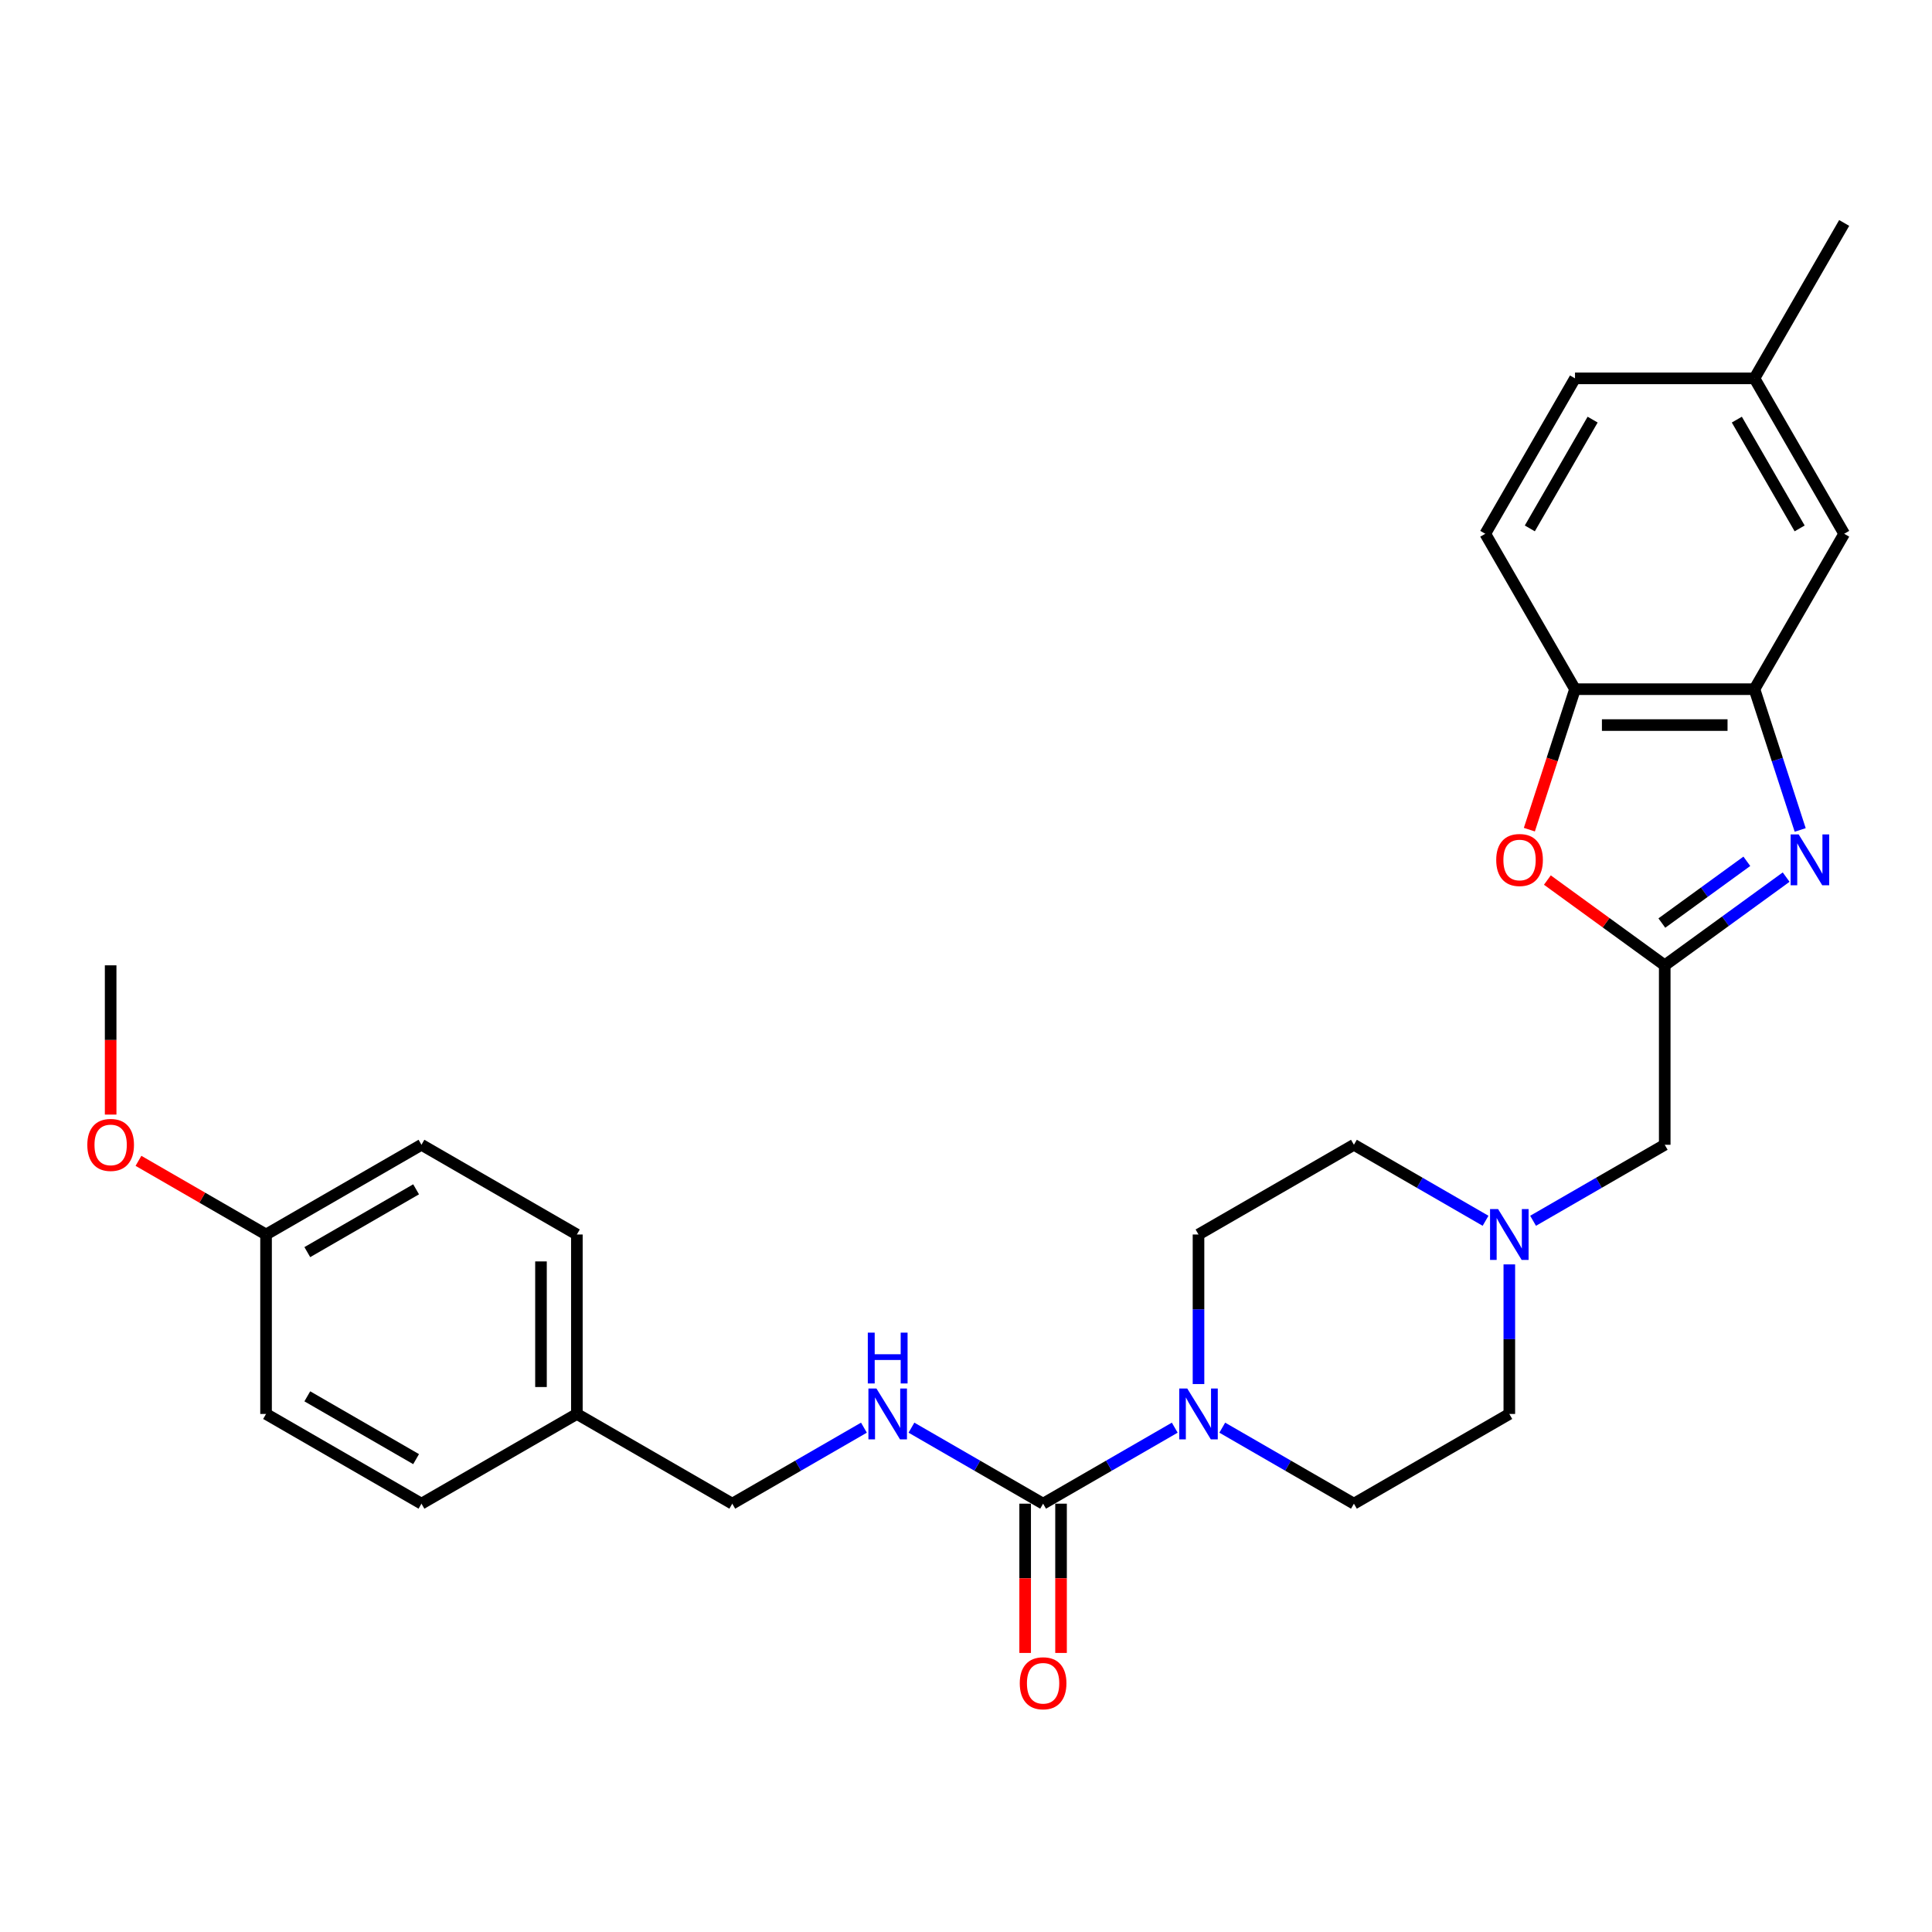 <?xml version='1.0' encoding='iso-8859-1'?>
<svg version='1.1' baseProfile='full'
              xmlns='http://www.w3.org/2000/svg'
                      xmlns:rdkit='http://www.rdkit.org/xml'
                      xmlns:xlink='http://www.w3.org/1999/xlink'
                  xml:space='preserve'
width='1000px' height='1000px' viewBox='0 0 1000 1000'>
<!-- END OF HEADER -->
<rect style='opacity:1.0;fill:#FFFFFF;stroke:none' width='1000' height='1000' x='0' y='0'> </rect>
<path class='bond-0' d='M 924.509,453.99 L 893.085,476.82' style='fill:none;fill-rule:evenodd;stroke:#0000FF;stroke-width:6px;stroke-linecap:butt;stroke-linejoin:miter;stroke-opacity:1' />
<path class='bond-0' d='M 893.085,476.82 L 861.662,499.651' style='fill:none;fill-rule:evenodd;stroke:#000000;stroke-width:6px;stroke-linecap:butt;stroke-linejoin:miter;stroke-opacity:1' />
<path class='bond-0' d='M 904.163,445.81 L 882.166,461.792' style='fill:none;fill-rule:evenodd;stroke:#0000FF;stroke-width:6px;stroke-linecap:butt;stroke-linejoin:miter;stroke-opacity:1' />
<path class='bond-0' d='M 882.166,461.792 L 860.17,477.773' style='fill:none;fill-rule:evenodd;stroke:#000000;stroke-width:6px;stroke-linecap:butt;stroke-linejoin:miter;stroke-opacity:1' />
<path class='bond-4' d='M 931.778,429.581 L 919.941,393.15' style='fill:none;fill-rule:evenodd;stroke:#0000FF;stroke-width:6px;stroke-linecap:butt;stroke-linejoin:miter;stroke-opacity:1' />
<path class='bond-4' d='M 919.941,393.15 L 908.104,356.718' style='fill:none;fill-rule:evenodd;stroke:#000000;stroke-width:6px;stroke-linecap:butt;stroke-linejoin:miter;stroke-opacity:1' />
<path class='bond-3' d='M 861.662,499.651 L 831.289,477.583' style='fill:none;fill-rule:evenodd;stroke:#000000;stroke-width:6px;stroke-linecap:butt;stroke-linejoin:miter;stroke-opacity:1' />
<path class='bond-3' d='M 831.289,477.583 L 800.915,455.515' style='fill:none;fill-rule:evenodd;stroke:#FF0000;stroke-width:6px;stroke-linecap:butt;stroke-linejoin:miter;stroke-opacity:1' />
<path class='bond-8' d='M 861.662,499.651 L 861.662,592.534' style='fill:none;fill-rule:evenodd;stroke:#000000;stroke-width:6px;stroke-linecap:butt;stroke-linejoin:miter;stroke-opacity:1' />
<path class='bond-1' d='M 539.906,778.3 L 573.976,758.629' style='fill:none;fill-rule:evenodd;stroke:#000000;stroke-width:6px;stroke-linecap:butt;stroke-linejoin:miter;stroke-opacity:1' />
<path class='bond-1' d='M 573.976,758.629 L 608.047,738.959' style='fill:none;fill-rule:evenodd;stroke:#0000FF;stroke-width:6px;stroke-linecap:butt;stroke-linejoin:miter;stroke-opacity:1' />
<path class='bond-7' d='M 539.906,778.3 L 505.835,758.629' style='fill:none;fill-rule:evenodd;stroke:#000000;stroke-width:6px;stroke-linecap:butt;stroke-linejoin:miter;stroke-opacity:1' />
<path class='bond-7' d='M 505.835,758.629 L 471.764,738.959' style='fill:none;fill-rule:evenodd;stroke:#0000FF;stroke-width:6px;stroke-linecap:butt;stroke-linejoin:miter;stroke-opacity:1' />
<path class='bond-9' d='M 530.617,778.3 L 530.617,816.93' style='fill:none;fill-rule:evenodd;stroke:#000000;stroke-width:6px;stroke-linecap:butt;stroke-linejoin:miter;stroke-opacity:1' />
<path class='bond-9' d='M 530.617,816.93 L 530.617,855.56' style='fill:none;fill-rule:evenodd;stroke:#FF0000;stroke-width:6px;stroke-linecap:butt;stroke-linejoin:miter;stroke-opacity:1' />
<path class='bond-9' d='M 549.194,778.3 L 549.194,816.93' style='fill:none;fill-rule:evenodd;stroke:#000000;stroke-width:6px;stroke-linecap:butt;stroke-linejoin:miter;stroke-opacity:1' />
<path class='bond-9' d='M 549.194,816.93 L 549.194,855.56' style='fill:none;fill-rule:evenodd;stroke:#FF0000;stroke-width:6px;stroke-linecap:butt;stroke-linejoin:miter;stroke-opacity:1' />
<path class='bond-2' d='M 632.643,738.959 L 666.713,758.629' style='fill:none;fill-rule:evenodd;stroke:#0000FF;stroke-width:6px;stroke-linecap:butt;stroke-linejoin:miter;stroke-opacity:1' />
<path class='bond-2' d='M 666.713,758.629 L 700.784,778.3' style='fill:none;fill-rule:evenodd;stroke:#000000;stroke-width:6px;stroke-linecap:butt;stroke-linejoin:miter;stroke-opacity:1' />
<path class='bond-30' d='M 620.345,716.384 L 620.345,677.68' style='fill:none;fill-rule:evenodd;stroke:#0000FF;stroke-width:6px;stroke-linecap:butt;stroke-linejoin:miter;stroke-opacity:1' />
<path class='bond-30' d='M 620.345,677.68 L 620.345,638.975' style='fill:none;fill-rule:evenodd;stroke:#000000;stroke-width:6px;stroke-linecap:butt;stroke-linejoin:miter;stroke-opacity:1' />
<path class='bond-28' d='M 791.594,429.432 L 803.408,393.075' style='fill:none;fill-rule:evenodd;stroke:#FF0000;stroke-width:6px;stroke-linecap:butt;stroke-linejoin:miter;stroke-opacity:1' />
<path class='bond-28' d='M 803.408,393.075 L 815.221,356.718' style='fill:none;fill-rule:evenodd;stroke:#000000;stroke-width:6px;stroke-linecap:butt;stroke-linejoin:miter;stroke-opacity:1' />
<path class='bond-5' d='M 908.104,356.718 L 815.221,356.718' style='fill:none;fill-rule:evenodd;stroke:#000000;stroke-width:6px;stroke-linecap:butt;stroke-linejoin:miter;stroke-opacity:1' />
<path class='bond-5' d='M 894.171,375.295 L 829.153,375.295' style='fill:none;fill-rule:evenodd;stroke:#000000;stroke-width:6px;stroke-linecap:butt;stroke-linejoin:miter;stroke-opacity:1' />
<path class='bond-10' d='M 908.104,356.718 L 954.545,276.279' style='fill:none;fill-rule:evenodd;stroke:#000000;stroke-width:6px;stroke-linecap:butt;stroke-linejoin:miter;stroke-opacity:1' />
<path class='bond-13' d='M 815.221,356.718 L 768.779,276.279' style='fill:none;fill-rule:evenodd;stroke:#000000;stroke-width:6px;stroke-linecap:butt;stroke-linejoin:miter;stroke-opacity:1' />
<path class='bond-6' d='M 793.521,631.875 L 827.592,612.205' style='fill:none;fill-rule:evenodd;stroke:#0000FF;stroke-width:6px;stroke-linecap:butt;stroke-linejoin:miter;stroke-opacity:1' />
<path class='bond-6' d='M 827.592,612.205 L 861.662,592.534' style='fill:none;fill-rule:evenodd;stroke:#000000;stroke-width:6px;stroke-linecap:butt;stroke-linejoin:miter;stroke-opacity:1' />
<path class='bond-14' d='M 768.925,631.875 L 734.855,612.205' style='fill:none;fill-rule:evenodd;stroke:#0000FF;stroke-width:6px;stroke-linecap:butt;stroke-linejoin:miter;stroke-opacity:1' />
<path class='bond-14' d='M 734.855,612.205 L 700.784,592.534' style='fill:none;fill-rule:evenodd;stroke:#000000;stroke-width:6px;stroke-linecap:butt;stroke-linejoin:miter;stroke-opacity:1' />
<path class='bond-15' d='M 781.223,654.45 L 781.223,693.154' style='fill:none;fill-rule:evenodd;stroke:#0000FF;stroke-width:6px;stroke-linecap:butt;stroke-linejoin:miter;stroke-opacity:1' />
<path class='bond-15' d='M 781.223,693.154 L 781.223,731.859' style='fill:none;fill-rule:evenodd;stroke:#000000;stroke-width:6px;stroke-linecap:butt;stroke-linejoin:miter;stroke-opacity:1' />
<path class='bond-16' d='M 447.169,738.959 L 413.098,758.629' style='fill:none;fill-rule:evenodd;stroke:#0000FF;stroke-width:6px;stroke-linecap:butt;stroke-linejoin:miter;stroke-opacity:1' />
<path class='bond-16' d='M 413.098,758.629 L 379.027,778.3' style='fill:none;fill-rule:evenodd;stroke:#000000;stroke-width:6px;stroke-linecap:butt;stroke-linejoin:miter;stroke-opacity:1' />
<path class='bond-17' d='M 954.545,276.279 L 908.104,195.84' style='fill:none;fill-rule:evenodd;stroke:#000000;stroke-width:6px;stroke-linecap:butt;stroke-linejoin:miter;stroke-opacity:1' />
<path class='bond-17' d='M 931.491,273.502 L 898.982,217.194' style='fill:none;fill-rule:evenodd;stroke:#000000;stroke-width:6px;stroke-linecap:butt;stroke-linejoin:miter;stroke-opacity:1' />
<path class='bond-11' d='M 620.345,638.975 L 700.784,592.534' style='fill:none;fill-rule:evenodd;stroke:#000000;stroke-width:6px;stroke-linecap:butt;stroke-linejoin:miter;stroke-opacity:1' />
<path class='bond-12' d='M 700.784,778.3 L 781.223,731.859' style='fill:none;fill-rule:evenodd;stroke:#000000;stroke-width:6px;stroke-linecap:butt;stroke-linejoin:miter;stroke-opacity:1' />
<path class='bond-29' d='M 768.779,276.279 L 815.221,195.84' style='fill:none;fill-rule:evenodd;stroke:#000000;stroke-width:6px;stroke-linecap:butt;stroke-linejoin:miter;stroke-opacity:1' />
<path class='bond-29' d='M 791.833,273.502 L 824.342,217.194' style='fill:none;fill-rule:evenodd;stroke:#000000;stroke-width:6px;stroke-linecap:butt;stroke-linejoin:miter;stroke-opacity:1' />
<path class='bond-18' d='M 379.027,778.3 L 298.588,731.859' style='fill:none;fill-rule:evenodd;stroke:#000000;stroke-width:6px;stroke-linecap:butt;stroke-linejoin:miter;stroke-opacity:1' />
<path class='bond-20' d='M 908.104,195.84 L 815.221,195.84' style='fill:none;fill-rule:evenodd;stroke:#000000;stroke-width:6px;stroke-linecap:butt;stroke-linejoin:miter;stroke-opacity:1' />
<path class='bond-26' d='M 908.104,195.84 L 954.545,115.401' style='fill:none;fill-rule:evenodd;stroke:#000000;stroke-width:6px;stroke-linecap:butt;stroke-linejoin:miter;stroke-opacity:1' />
<path class='bond-21' d='M 298.588,731.859 L 218.149,778.3' style='fill:none;fill-rule:evenodd;stroke:#000000;stroke-width:6px;stroke-linecap:butt;stroke-linejoin:miter;stroke-opacity:1' />
<path class='bond-22' d='M 298.588,731.859 L 298.588,638.975' style='fill:none;fill-rule:evenodd;stroke:#000000;stroke-width:6px;stroke-linecap:butt;stroke-linejoin:miter;stroke-opacity:1' />
<path class='bond-22' d='M 280.012,717.926 L 280.012,652.908' style='fill:none;fill-rule:evenodd;stroke:#000000;stroke-width:6px;stroke-linecap:butt;stroke-linejoin:miter;stroke-opacity:1' />
<path class='bond-19' d='M 137.71,638.975 L 218.149,592.534' style='fill:none;fill-rule:evenodd;stroke:#000000;stroke-width:6px;stroke-linecap:butt;stroke-linejoin:miter;stroke-opacity:1' />
<path class='bond-19' d='M 159.064,648.097 L 215.372,615.588' style='fill:none;fill-rule:evenodd;stroke:#000000;stroke-width:6px;stroke-linecap:butt;stroke-linejoin:miter;stroke-opacity:1' />
<path class='bond-25' d='M 137.71,638.975 L 104.689,619.911' style='fill:none;fill-rule:evenodd;stroke:#000000;stroke-width:6px;stroke-linecap:butt;stroke-linejoin:miter;stroke-opacity:1' />
<path class='bond-25' d='M 104.689,619.911 L 71.668,600.846' style='fill:none;fill-rule:evenodd;stroke:#FF0000;stroke-width:6px;stroke-linecap:butt;stroke-linejoin:miter;stroke-opacity:1' />
<path class='bond-31' d='M 137.71,638.975 L 137.71,731.859' style='fill:none;fill-rule:evenodd;stroke:#000000;stroke-width:6px;stroke-linecap:butt;stroke-linejoin:miter;stroke-opacity:1' />
<path class='bond-24' d='M 218.149,778.3 L 137.71,731.859' style='fill:none;fill-rule:evenodd;stroke:#000000;stroke-width:6px;stroke-linecap:butt;stroke-linejoin:miter;stroke-opacity:1' />
<path class='bond-24' d='M 215.372,755.246 L 159.064,722.737' style='fill:none;fill-rule:evenodd;stroke:#000000;stroke-width:6px;stroke-linecap:butt;stroke-linejoin:miter;stroke-opacity:1' />
<path class='bond-23' d='M 298.588,638.975 L 218.149,592.534' style='fill:none;fill-rule:evenodd;stroke:#000000;stroke-width:6px;stroke-linecap:butt;stroke-linejoin:miter;stroke-opacity:1' />
<path class='bond-27' d='M 57.271,576.911 L 57.271,538.281' style='fill:none;fill-rule:evenodd;stroke:#FF0000;stroke-width:6px;stroke-linecap:butt;stroke-linejoin:miter;stroke-opacity:1' />
<path class='bond-27' d='M 57.271,538.281 L 57.271,499.651' style='fill:none;fill-rule:evenodd;stroke:#000000;stroke-width:6px;stroke-linecap:butt;stroke-linejoin:miter;stroke-opacity:1' />
<path  class='atom-0' d='M 930.992 431.903
L 939.611 445.836
Q 940.466 447.21, 941.841 449.7
Q 943.215 452.189, 943.29 452.337
L 943.29 431.903
L 946.782 431.903
L 946.782 458.208
L 943.178 458.208
L 933.927 442.975
Q 932.85 441.191, 931.698 439.148
Q 930.583 437.105, 930.249 436.473
L 930.249 458.208
L 926.831 458.208
L 926.831 431.903
L 930.992 431.903
' fill='#0000FF'/>
<path  class='atom-3' d='M 614.53 718.706
L 623.15 732.639
Q 624.004 734.013, 625.379 736.503
Q 626.754 738.992, 626.828 739.141
L 626.828 718.706
L 630.32 718.706
L 630.32 745.011
L 626.717 745.011
L 617.465 729.778
Q 616.388 727.995, 615.236 725.951
Q 614.122 723.908, 613.787 723.276
L 613.787 745.011
L 610.369 745.011
L 610.369 718.706
L 614.53 718.706
' fill='#0000FF'/>
<path  class='atom-4' d='M 774.443 445.13
Q 774.443 438.814, 777.564 435.284
Q 780.685 431.755, 786.518 431.755
Q 792.351 431.755, 795.472 435.284
Q 798.593 438.814, 798.593 445.13
Q 798.593 451.52, 795.435 455.161
Q 792.277 458.765, 786.518 458.765
Q 780.722 458.765, 777.564 455.161
Q 774.443 451.557, 774.443 445.13
M 786.518 455.793
Q 790.531 455.793, 792.686 453.118
Q 794.878 450.405, 794.878 445.13
Q 794.878 439.965, 792.686 437.365
Q 790.531 434.727, 786.518 434.727
Q 782.506 434.727, 780.314 437.327
Q 778.159 439.928, 778.159 445.13
Q 778.159 450.443, 780.314 453.118
Q 782.506 455.793, 786.518 455.793
' fill='#FF0000'/>
<path  class='atom-7' d='M 775.409 625.823
L 784.028 639.756
Q 784.883 641.13, 786.257 643.62
Q 787.632 646.109, 787.706 646.257
L 787.706 625.823
L 791.199 625.823
L 791.199 652.128
L 787.595 652.128
L 778.344 636.895
Q 777.266 635.111, 776.115 633.068
Q 775 631.025, 774.666 630.393
L 774.666 652.128
L 771.248 652.128
L 771.248 625.823
L 775.409 625.823
' fill='#0000FF'/>
<path  class='atom-8' d='M 453.652 718.706
L 462.272 732.639
Q 463.126 734.013, 464.501 736.503
Q 465.875 738.992, 465.95 739.141
L 465.95 718.706
L 469.442 718.706
L 469.442 745.011
L 465.838 745.011
L 456.587 729.778
Q 455.51 727.995, 454.358 725.951
Q 453.243 723.908, 452.909 723.276
L 452.909 745.011
L 449.491 745.011
L 449.491 718.706
L 453.652 718.706
' fill='#0000FF'/>
<path  class='atom-8' d='M 449.175 689.771
L 452.742 689.771
L 452.742 700.954
L 466.191 700.954
L 466.191 689.771
L 469.758 689.771
L 469.758 716.076
L 466.191 716.076
L 466.191 703.927
L 452.742 703.927
L 452.742 716.076
L 449.175 716.076
L 449.175 689.771
' fill='#0000FF'/>
<path  class='atom-10' d='M 527.831 871.258
Q 527.831 864.942, 530.952 861.412
Q 534.073 857.882, 539.906 857.882
Q 545.739 857.882, 548.86 861.412
Q 551.981 864.942, 551.981 871.258
Q 551.981 877.648, 548.822 881.289
Q 545.664 884.893, 539.906 884.893
Q 534.11 884.893, 530.952 881.289
Q 527.831 877.685, 527.831 871.258
M 539.906 881.921
Q 543.918 881.921, 546.073 879.246
Q 548.265 876.533, 548.265 871.258
Q 548.265 866.093, 546.073 863.493
Q 543.918 860.855, 539.906 860.855
Q 535.893 860.855, 533.701 863.455
Q 531.546 866.056, 531.546 871.258
Q 531.546 876.57, 533.701 879.246
Q 535.893 881.921, 539.906 881.921
' fill='#FF0000'/>
<path  class='atom-26' d='M 45.196 592.608
Q 45.196 586.292, 48.317 582.763
Q 51.438 579.233, 57.271 579.233
Q 63.104 579.233, 66.225 582.763
Q 69.346 586.292, 69.346 592.608
Q 69.346 598.999, 66.188 602.64
Q 63.029 606.243, 57.271 606.243
Q 51.475 606.243, 48.317 602.64
Q 45.196 599.036, 45.196 592.608
M 57.271 603.271
Q 61.283 603.271, 63.438 600.596
Q 65.63 597.884, 65.63 592.608
Q 65.63 587.444, 63.438 584.843
Q 61.283 582.205, 57.271 582.205
Q 53.258 582.205, 51.066 584.806
Q 48.911 587.407, 48.911 592.608
Q 48.911 597.921, 51.066 600.596
Q 53.258 603.271, 57.271 603.271
' fill='#FF0000'/>
</svg>
